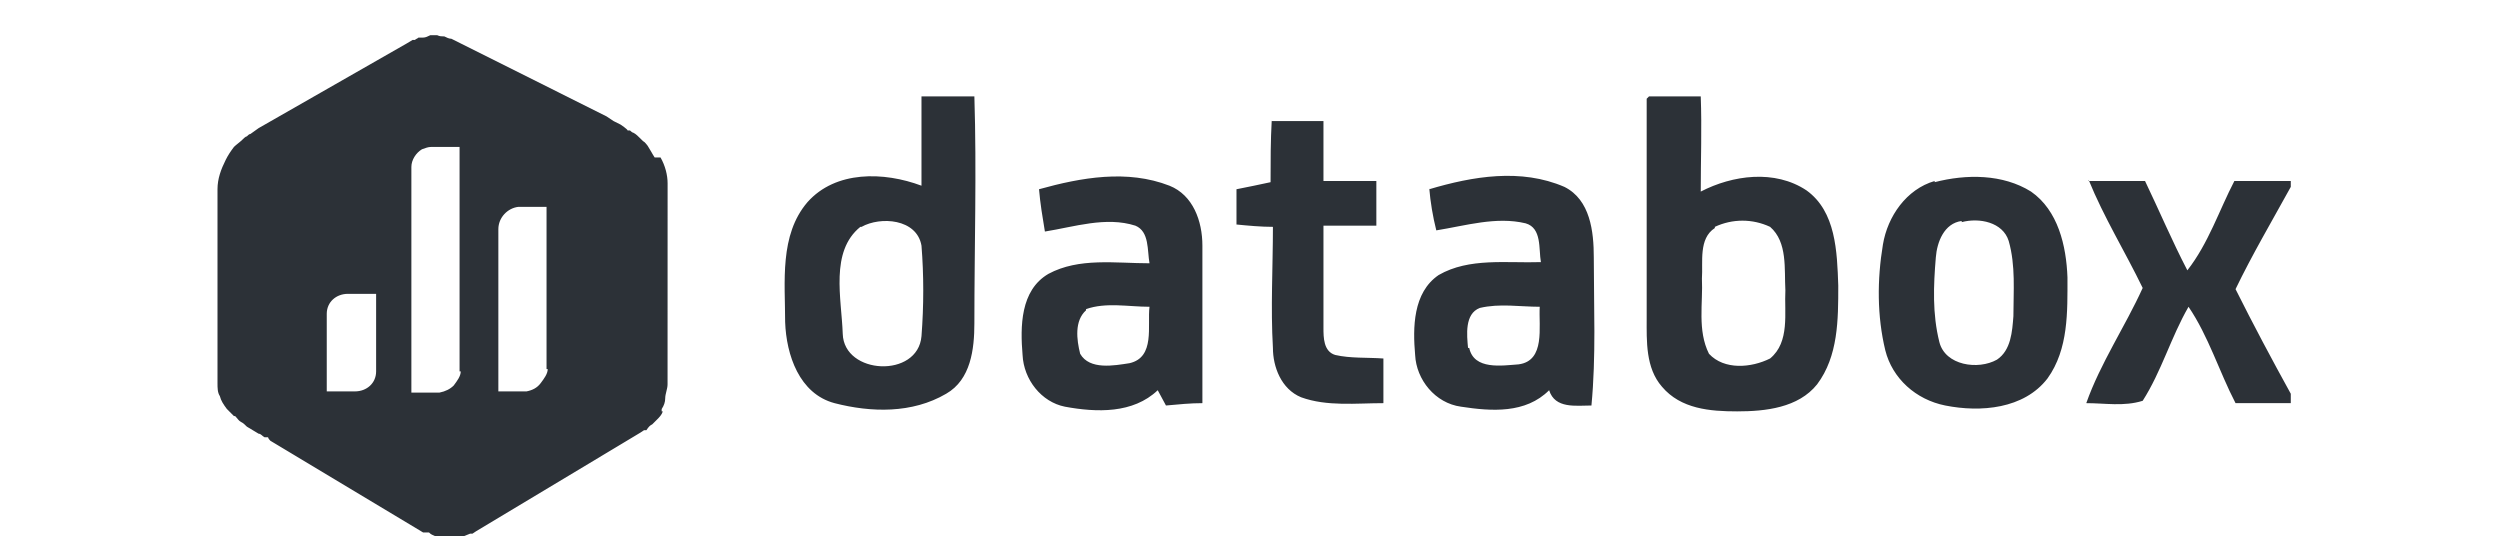 <?xml version="1.0" encoding="UTF-8"?>
<svg xmlns="http://www.w3.org/2000/svg" version="1.1" viewBox="0 0 212.7 47">
  <defs>
    <style>
      .cls-1 {
        fill: #2c3137;
      }
    </style>
  </defs>
  <!-- Generator: Adobe Illustrator 28.7.1, SVG Export Plug-In . SVG Version: 1.2.0 Build 142)  -->
  <g>
    <g id="Layer_1">
      <g>
        <path class="cls-1" d="M78.5,8.2c1.5,0,2.9,0,4.4,0,.2,6.4,0,12.8,0,19.3,0,2.2-.3,4.8-2.4,6-2.9,1.7-6.4,1.6-9.5.8-3-.8-4.1-4.1-4.2-6.9,0-3.4-.5-7.4,1.9-10.2,2.4-2.7,6.5-2.6,9.7-1.4,0-2.5,0-5.1,0-7.6M73.2,19.3c-2.6,2.1-1.6,6.1-1.5,9.1.1,3.5,6.4,3.8,6.7.2.2-2.6.2-5.2,0-7.7-.4-2.3-3.5-2.5-5.1-1.6M140.3,8.2c1.5,0,2.9,0,4.4,0,.1,2.7,0,5.4,0,8.1,2.7-1.4,6.3-1.9,9-.1,2.5,1.8,2.6,5.2,2.7,8.1,0,2.9,0,6-1.8,8.4-1.6,2-4.4,2.3-6.8,2.3-2.3,0-4.8-.2-6.4-2.1-1.4-1.6-1.3-3.9-1.3-5.8,0-6.2,0-12.5,0-18.7M145.9,19.4c-1.4.9-1,2.9-1.1,4.3.1,2.1-.4,4.4.6,6.4,1.3,1.4,3.6,1.2,5.2.4,1.7-1.4,1.2-3.9,1.3-5.8-.1-1.8.2-4.1-1.3-5.4-1.5-.7-3.2-.7-4.7,0M108.2,10.3c1.5,0,3,0,4.4,0,0,1.7,0,3.4,0,5.1,1.5,0,3,0,4.5,0,0,1.3,0,2.6,0,3.8-1.5,0-3,0-4.5,0,0,2.9,0,5.8,0,8.7,0,.8,0,2,1,2.3,1.3.3,2.7.2,4.1.3,0,1.3,0,2.5,0,3.8-2.3,0-4.8.3-7-.5-1.7-.7-2.4-2.6-2.4-4.2-.2-3.4,0-6.9,0-10.3-1,0-2.1-.1-3.1-.2,0-1,0-2,0-3,1-.2,2-.4,2.9-.6,0-1.8,0-3.5.1-5.3M88.4,16.1c3.6-1,7.5-1.7,11.1-.3,2,.8,2.8,3,2.8,5.1,0,4.5,0,9,0,13.4-1,0-2,.1-3.1.2-.2-.4-.5-.9-.7-1.3-2.1,2-5.2,1.9-7.9,1.4-2-.4-3.5-2.3-3.6-4.4-.2-2.4-.2-5.5,2.2-6.9,2.6-1.4,5.7-.9,8.6-.9-.2-1.1,0-2.7-1.2-3.2-2.5-.8-5.2.1-7.7.5-.2-1.2-.4-2.4-.5-3.6M92.4,26.4c-1,.9-.8,2.5-.5,3.7.8,1.4,2.9,1,4.2.8,2.2-.5,1.5-3.2,1.7-4.8-1.8,0-3.7-.4-5.4.2M121.6,16.1c3.7-1.1,7.8-1.8,11.5-.2,2.2,1.1,2.5,3.8,2.5,6,0,4.2.2,8.4-.2,12.6-1.3,0-3.1.3-3.6-1.3-2,2-4.9,1.8-7.5,1.4-2.2-.3-3.8-2.3-3.9-4.4-.2-2.3-.2-5.3,2-6.8,2.6-1.5,5.8-1,8.7-1.1-.2-1.1.1-2.9-1.3-3.3-2.5-.6-5.1.2-7.6.6-.3-1.2-.5-2.4-.6-3.6M125,29.6c.4,1.9,2.8,1.5,4.2,1.4,2.3-.3,1.7-3.2,1.8-4.9-1.7,0-3.4-.3-5.1.1-1.3.5-1.1,2.3-1,3.4M164.6,15.5c2.7-.7,5.8-.7,8.2.8,2.3,1.6,3,4.6,3.1,7.3,0,2.9.1,6.1-1.7,8.6-2,2.6-5.7,2.9-8.7,2.3-2.5-.5-4.5-2.3-5.1-4.7-.7-2.9-.7-6-.2-9,.4-2.4,2-4.7,4.4-5.4M166.9,18.8c-1.5.2-2.1,1.8-2.2,3.1-.2,2.4-.3,4.8.3,7.2.5,2,3.3,2.4,4.9,1.5,1.2-.8,1.3-2.4,1.4-3.7,0-2.1.2-4.3-.4-6.4-.5-1.6-2.5-2-4-1.6M177.7,15.4c1.6,0,3.2,0,4.8,0,1.2,2.5,2.3,5.1,3.6,7.6,1.8-2.3,2.7-5.1,4-7.6,1.6,0,3.2,0,4.8,0v.5c-1.6,2.9-3.3,5.8-4.7,8.7,1.5,3,3.1,6,4.7,8.9v.8c-1.6,0-3.1,0-4.7,0-1.4-2.7-2.3-5.7-4-8.2-1.5,2.6-2.3,5.5-3.9,8-1.6.5-3.2.2-4.8.2,1.2-3.4,3.3-6.5,4.8-9.8-1.5-3.1-3.3-6-4.6-9.2h0Z"/>
        <path class="cls-1" d="M55.7,13.4c-.2-.3-.4-.7-.6-1-.1-.1-.2-.3-.4-.4l-.2-.2c-.2-.2-.4-.4-.6-.5-.1,0-.3-.2-.3-.2h-.2c0-.1-.6-.5-.6-.5l-.6-.3-.6-.4-.6-.3-.6-.3-.6-.3-.6-.3-.6-.3-.6-.3-.6-.3-.6-.3-.6-.3-.6-.3-.6-.3-.6-.3-.6-.3-.6-.3-.6-.3-.6-.3-.6-.3-.6-.3-.6-.3-.6-.3-.6-.3-.6-.3c-.2,0-.4-.1-.6-.2-.2,0-.4,0-.6-.1-.2,0-.4,0-.6,0h0c-.2.1-.4.2-.6.2h-.4c-.1.1-.2.1-.3.2h-.2c0,0-.5.3-.5.3l-.7.4-.7.4-.7.4-.7.4-.7.4-.7.4-.7.4-.7.4-.7.4-.7.4-.7.4-.7.4-.7.4-.7.4-.7.4-.7.4-.7.4-.7.4-.7.5c-.1,0-.2.1-.3.2-.1,0-.3.2-.4.3-.2.2-.5.4-.7.6h0c-.3.4-.5.7-.7,1.1-.4.8-.7,1.6-.7,2.5v16.5c0,.4,0,.8.2,1.1.1.4.3.7.6,1.1,0,0,.1.1.2.2h0s.4.4.4.4h.1c.2.2.3.4.5.5.2.1.3.2.5.4l.5.3.5.3c.2,0,.3.2.5.3h.3c0,.1.2.3.2.3l.5.3.5.3.5.3.5.3.5.3.5.3.5.3.5.3.5.3.5.3.5.3.5.3.5.3.5.3.5.3.5.3.5.3.5.3.5.3.5.3.5.3.5.3.5.3.5.3.5.3.5.3h.5c.2.2.3.2.5.3h.5c0,0,1,0,1,0,.2,0,.3,0,.5,0h.5c0,0,.5-.2.5-.2h.2c0,0,.3-.2.3-.2l.5-.3.5-.3.5-.3.5-.3.5-.3.5-.3.5-.3.5-.3.5-.3.5-.3.5-.3.5-.3.5-.3.5-.3.5-.3.5-.3.5-.3.5-.3.5-.3.5-.3.5-.3.5-.3.5-.3.5-.3.5-.3.5-.3.5-.3.5-.3.3-.2h.2c.2-.3.3-.4.5-.5.1-.1.3-.3.4-.4,0,0,0,0,0,0,.2-.2.4-.4.5-.7h-.1c0,0,0-.2,0-.2.2-.3.3-.6.3-.9,0-.4.2-.8.2-1.2V15.6c0-.7-.2-1.5-.6-2.2ZM32,31.6c0,1-.8,1.7-1.8,1.7h-2.4v-6.6c0-1,.8-1.7,1.8-1.7h2.4v6.6ZM39.2,31.6c0,.4-.3.8-.6,1.2-.3.3-.7.5-1.2.6h-2.4V14.2c0-.6.4-1.2.9-1.5.3-.1.5-.2.8-.2h2.4v19.1ZM46.6,31.4c0,.4-.3.8-.6,1.2-.3.4-.7.6-1.2.7h-2.4v-13.8c0-1,.8-1.8,1.7-1.9h2.4v13.8Z"/>
      </g>
    </g>
  </g>
</svg>